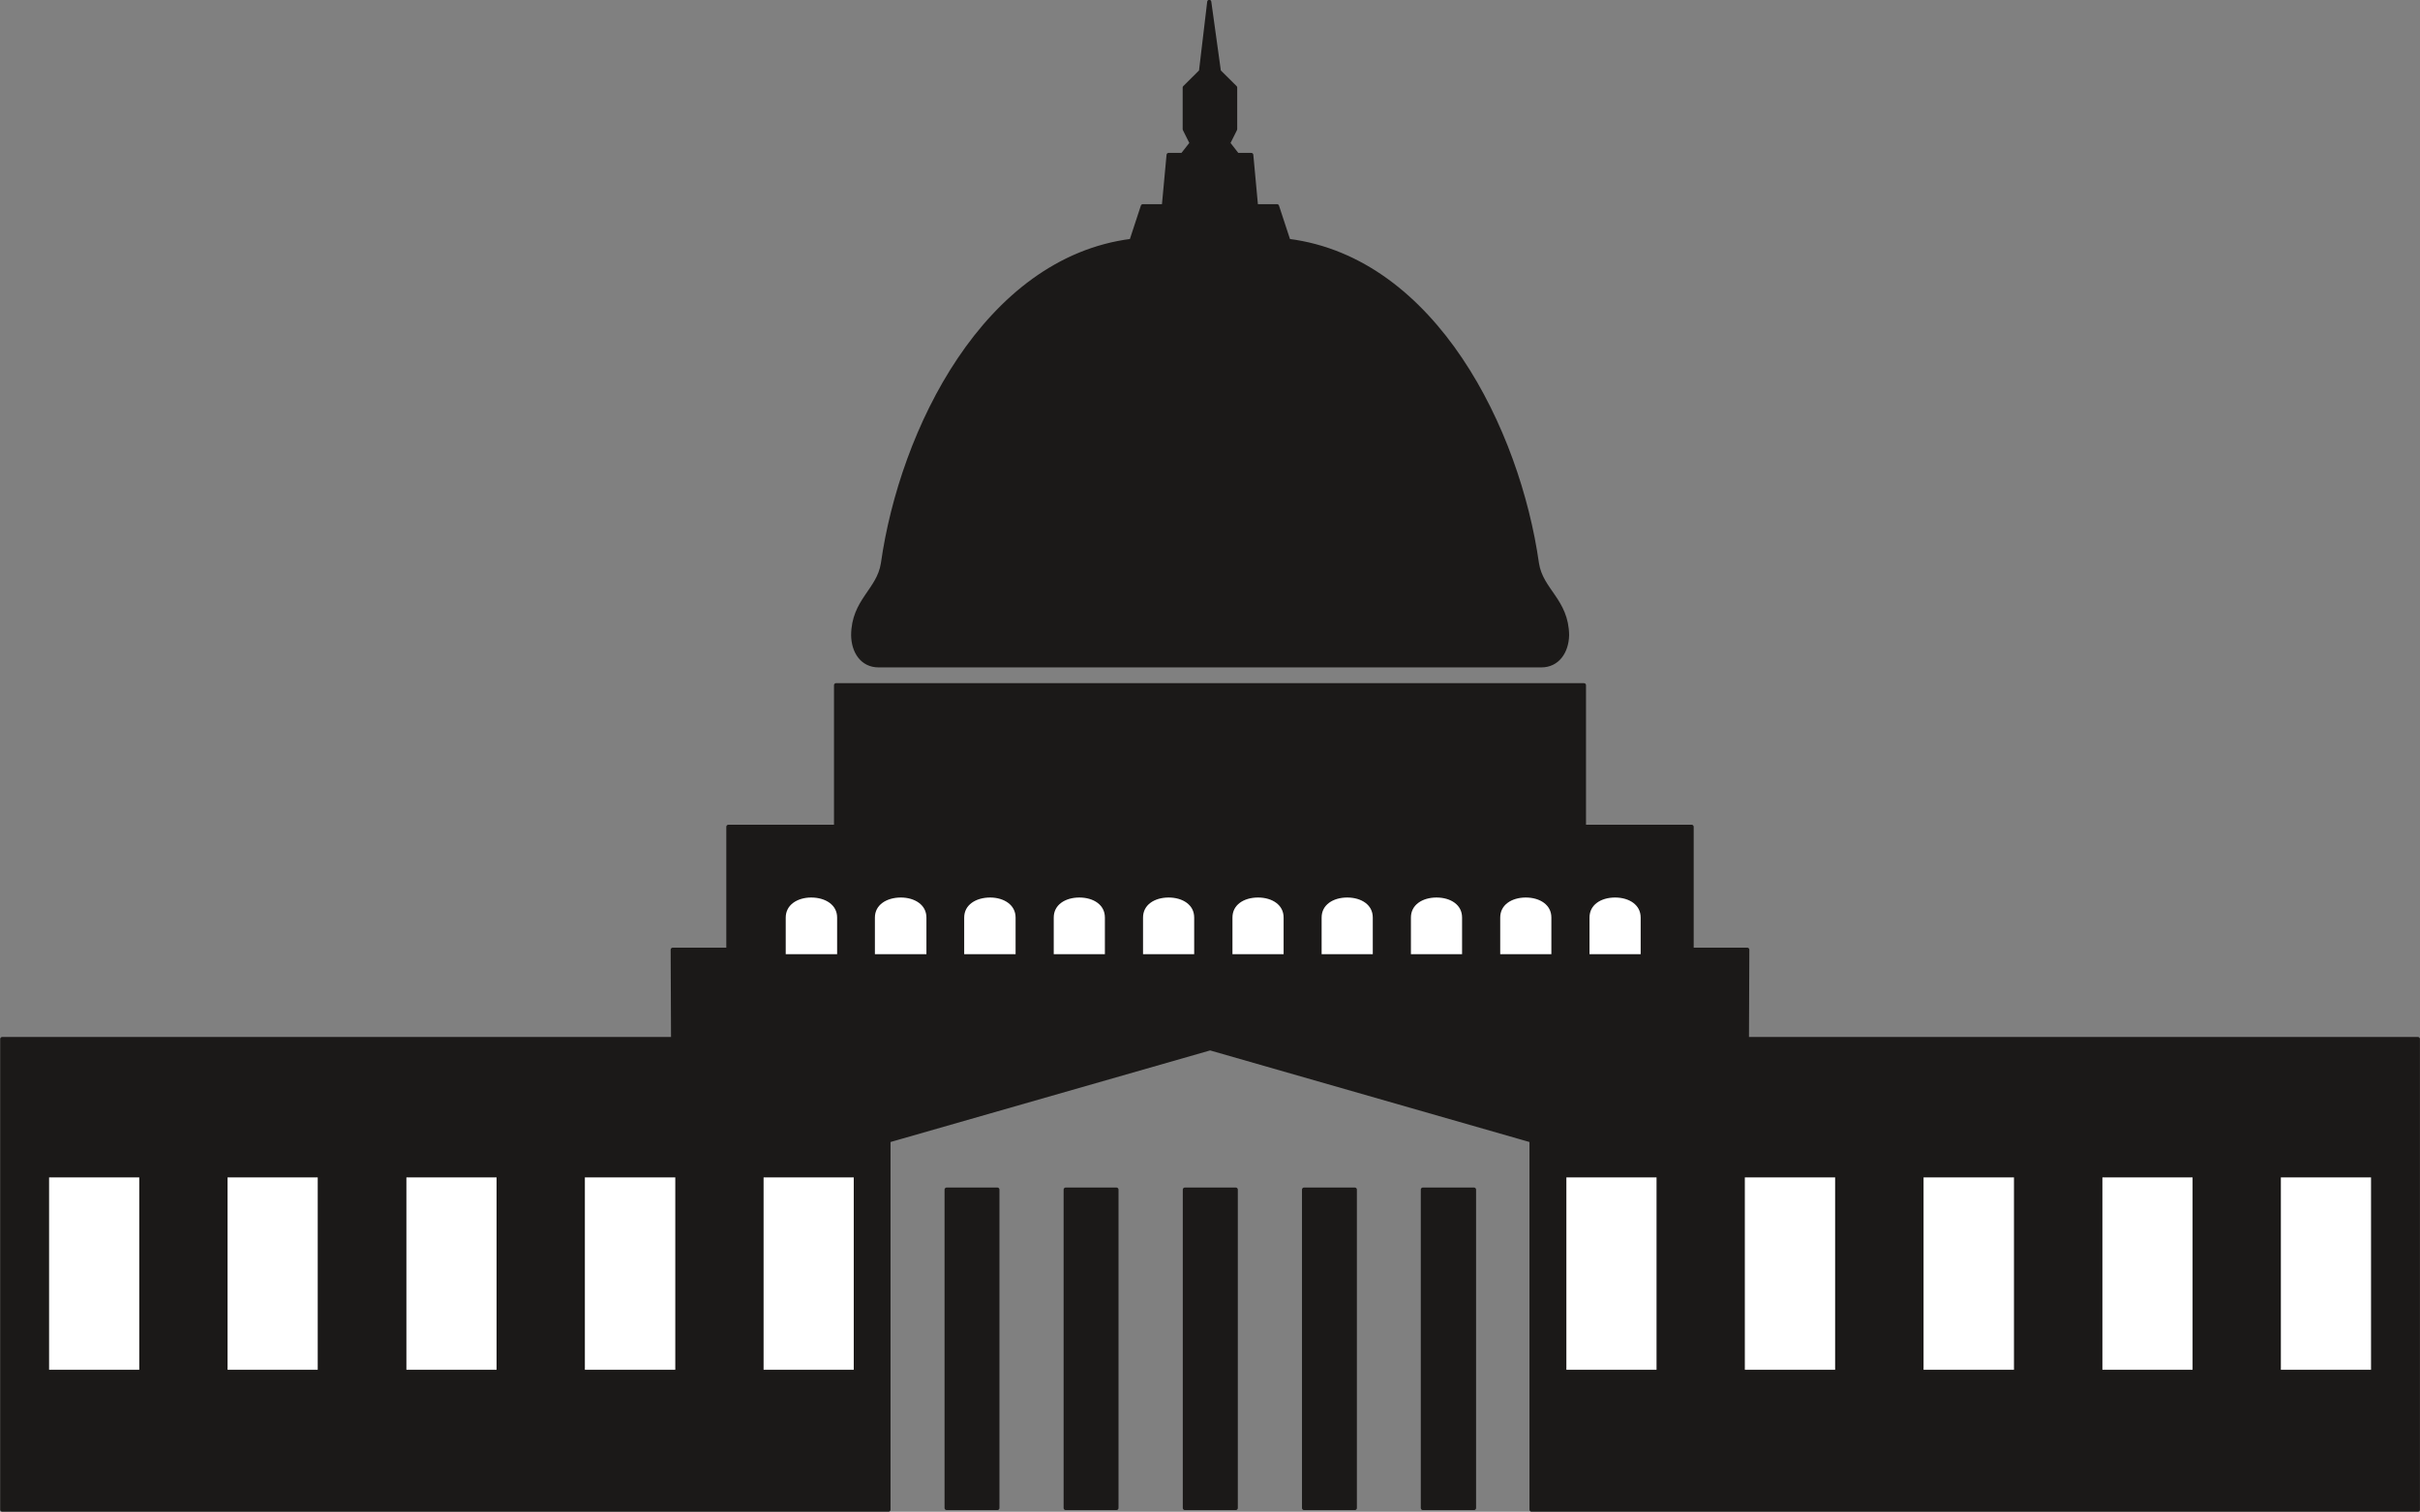 <svg xmlns="http://www.w3.org/2000/svg" xml:space="preserve" width="193.5mm" height="456.869" fill-rule="evenodd" stroke-linejoin="round" stroke-width="28.222" preserveAspectRatio="xMidYMid" version="1.2" viewBox="0 0 19350 12088"><rect x="0" y="0" width="19350" height="12088" fill="#808080" stroke="none"/><defs class="ClipPathGroup"><clipPath id="a" clipPathUnits="userSpaceOnUse"><path d="M0 0h19350v12088H0z"/></clipPath></defs><g class="SlideGroup"><g class="Slide" clip-path="url(#a)"><g class="Page"><g class="com.sun.star.drawing.ClosedBezierShape"><path fill="none" d="M6805-2h5743v5340H6805z" class="BoundingBox"/><path fill="#1B1918" d="M12324 5320c130 0 203-109 206-241-3-277-208-358-241-574-150-1060-816-2430-1987-2579l-91-277h-168l-38-410h-112l-73-94 56-112V700l-130-129-77-556-66 556-130 129v333l56 112-74 94h-111l-38 410h-168l-91 277c-1169 149-1837 1519-1987 2579-33 216-236 297-238 574 2 132 73 241 203 241h5299Z"/><path fill="none" stroke="#1B1918" stroke-linecap="round" stroke-width="33" d="M12324 5320c130 0 203-109 206-241-3-277-208-358-241-574-150-1060-816-2430-1987-2579l-91-277h-168l-38-410h-112l-73-94 56-112V700l-130-129-77-556-66 556-130 129v333l56 112-74 94h-111l-38 410h-168l-91 277c-1169 149-1837 1519-1987 2579-33 216-236 297-238 574 2 132 73 241 203 241h5299Z"/></g><g class="com.sun.star.drawing.PolyPolygonShape"><path fill="none" d="M1 5462h19350v6627H1z" class="BoundingBox"/><path fill="#1B1918" d="m9676 8382 2570 737v2952h7087V8308h-5365l3-714h-445v-983h-861V5479H6685v1132h-861v983h-445l3 714H18v3763h7086V9119l2572-737Z"/><path fill="none" stroke="#1B1918" stroke-linecap="round" stroke-width="33" d="m9676 8382 2570 737v2952h7087V8308h-5365l3-714h-445v-983h-861V5479H6685v1132h-861v983h-445l3 714H18v3763h7086V9119l2572-737Z"/></g><g class="com.sun.star.drawing.ClosedBezierShape"><path fill="none" d="M6249 7143h6904v521H6249z" class="BoundingBox"/><path fill="#FFF" d="M12693 7646v-309c0-114 101-177 221-177 119 0 221 63 221 177v309h-442Zm0 0Zm-714 0v-309c0-114 102-177 221-177s221 63 221 177v309h-442Zm0 0Zm-714 0v-309c0-114 102-177 221-177 120 0 221 63 221 177v309h-442Zm0 0Zm-714 0v-309c0-114 102-177 221-177 120 0 221 63 221 177v309h-442Zm0 0Zm-713 0v-309c0-114 101-177 221-177 119 0 221 63 221 177v309h-442Zm0 0Zm-715 0v-309c0-114 102-177 221-177s221 63 221 177v309h-442Zm0 0Zm-714 0v-309c0-114 102-177 221-177 120 0 221 63 221 177v309h-442Zm0 0Zm-716 0v-309c0-114 104-177 224-177 116 0 220 63 220 177v309h-444Zm0 0Zm-714 0v-309c0-114 104-177 224-177 117 0 221 63 221 177v309h-445Zm0 0Zm-713 0v-309c0-114 104-177 220-177 120 0 224 63 224 177v309h-444Z"/><path fill="none" stroke="#1B1918" stroke-linecap="round" stroke-width="33" d="M12693 7646v-309c0-114 101-177 221-177 119 0 221 63 221 177v309h-442Zm-714 0v-309c0-114 102-177 221-177s221 63 221 177v309h-442Zm-714 0v-309c0-114 102-177 221-177 120 0 221 63 221 177v309h-442Zm-714 0v-309c0-114 102-177 221-177 120 0 221 63 221 177v309h-442Zm-713 0v-309c0-114 101-177 221-177 119 0 221 63 221 177v309h-442Zm-715 0v-309c0-114 102-177 221-177s221 63 221 177v309h-442Zm-714 0v-309c0-114 102-177 221-177 120 0 221 63 221 177v309h-442Zm-716 0v-309c0-114 104-177 224-177 116 0 220 63 220 177v309h-444Zm-714 0v-309c0-114 104-177 224-177 117 0 221 63 221 177v309h-445Zm-713 0v-309c0-114 104-177 220-177 120 0 224 63 224 177v309h-444Z"/></g><g class="com.sun.star.drawing.PolyPolygonShape"><path fill="none" d="M359 9381h18634v1606H359z" class="BoundingBox"/><path fill="#FFF" d="M376 9398h754v1571H376V9398Zm0 0Zm1427 0h754v1571h-754V9398Zm0 0Zm1430 0h754v1571h-754V9398Zm0 0Zm1427 0h756v1571h-756V9398Zm0 0Zm1429 0h754v1571h-754V9398Zm0 0Zm12886 0h-754v1571h754V9398Zm0 0Zm-1427 0h-754v1571h754V9398Zm0 0Zm-1428 0h-756v1571h756V9398Zm0 0Zm-1430 0h-755v1571h755V9398Zm0 0Zm-1428 0h-754v1571h754V9398Z"/><path fill="none" stroke="#1B1918" stroke-linecap="round" stroke-width="33" d="M376 9398h754v1571H376V9398Zm1427 0h754v1571h-754V9398Zm1430 0h754v1571h-754V9398Zm1427 0h756v1571h-756V9398Zm1429 0h754v1571h-754V9398Zm12886 0h-754v1571h754V9398Zm-1427 0h-754v1571h754V9398Zm-1428 0h-756v1571h756V9398Zm-1430 0h-755v1571h755V9398Zm-1428 0h-754v1571h754V9398Z"/></g><g class="com.sun.star.drawing.PolyPolygonShape"><path fill="none" d="M7552 9495h4252v2581H7552z" class="BoundingBox"/><path fill="#1B1918" d="M7569 9512h406v2546h-406V9512Zm0 0Zm952 0h406v2546h-406V9512Zm0 0Zm953 0h407v2546h-407V9512Zm0 0Zm953 0h406v2546h-406V9512Zm0 0Zm950 0h409v2546h-409V9512Z"/><path fill="none" stroke="#1B1918" stroke-linecap="round" stroke-width="33" d="M7569 9512h406v2546h-406V9512Zm952 0h406v2546h-406V9512Zm953 0h407v2546h-407V9512Zm953 0h406v2546h-406V9512Zm950 0h409v2546h-409V9512Z"/></g></g></g></g></svg>
